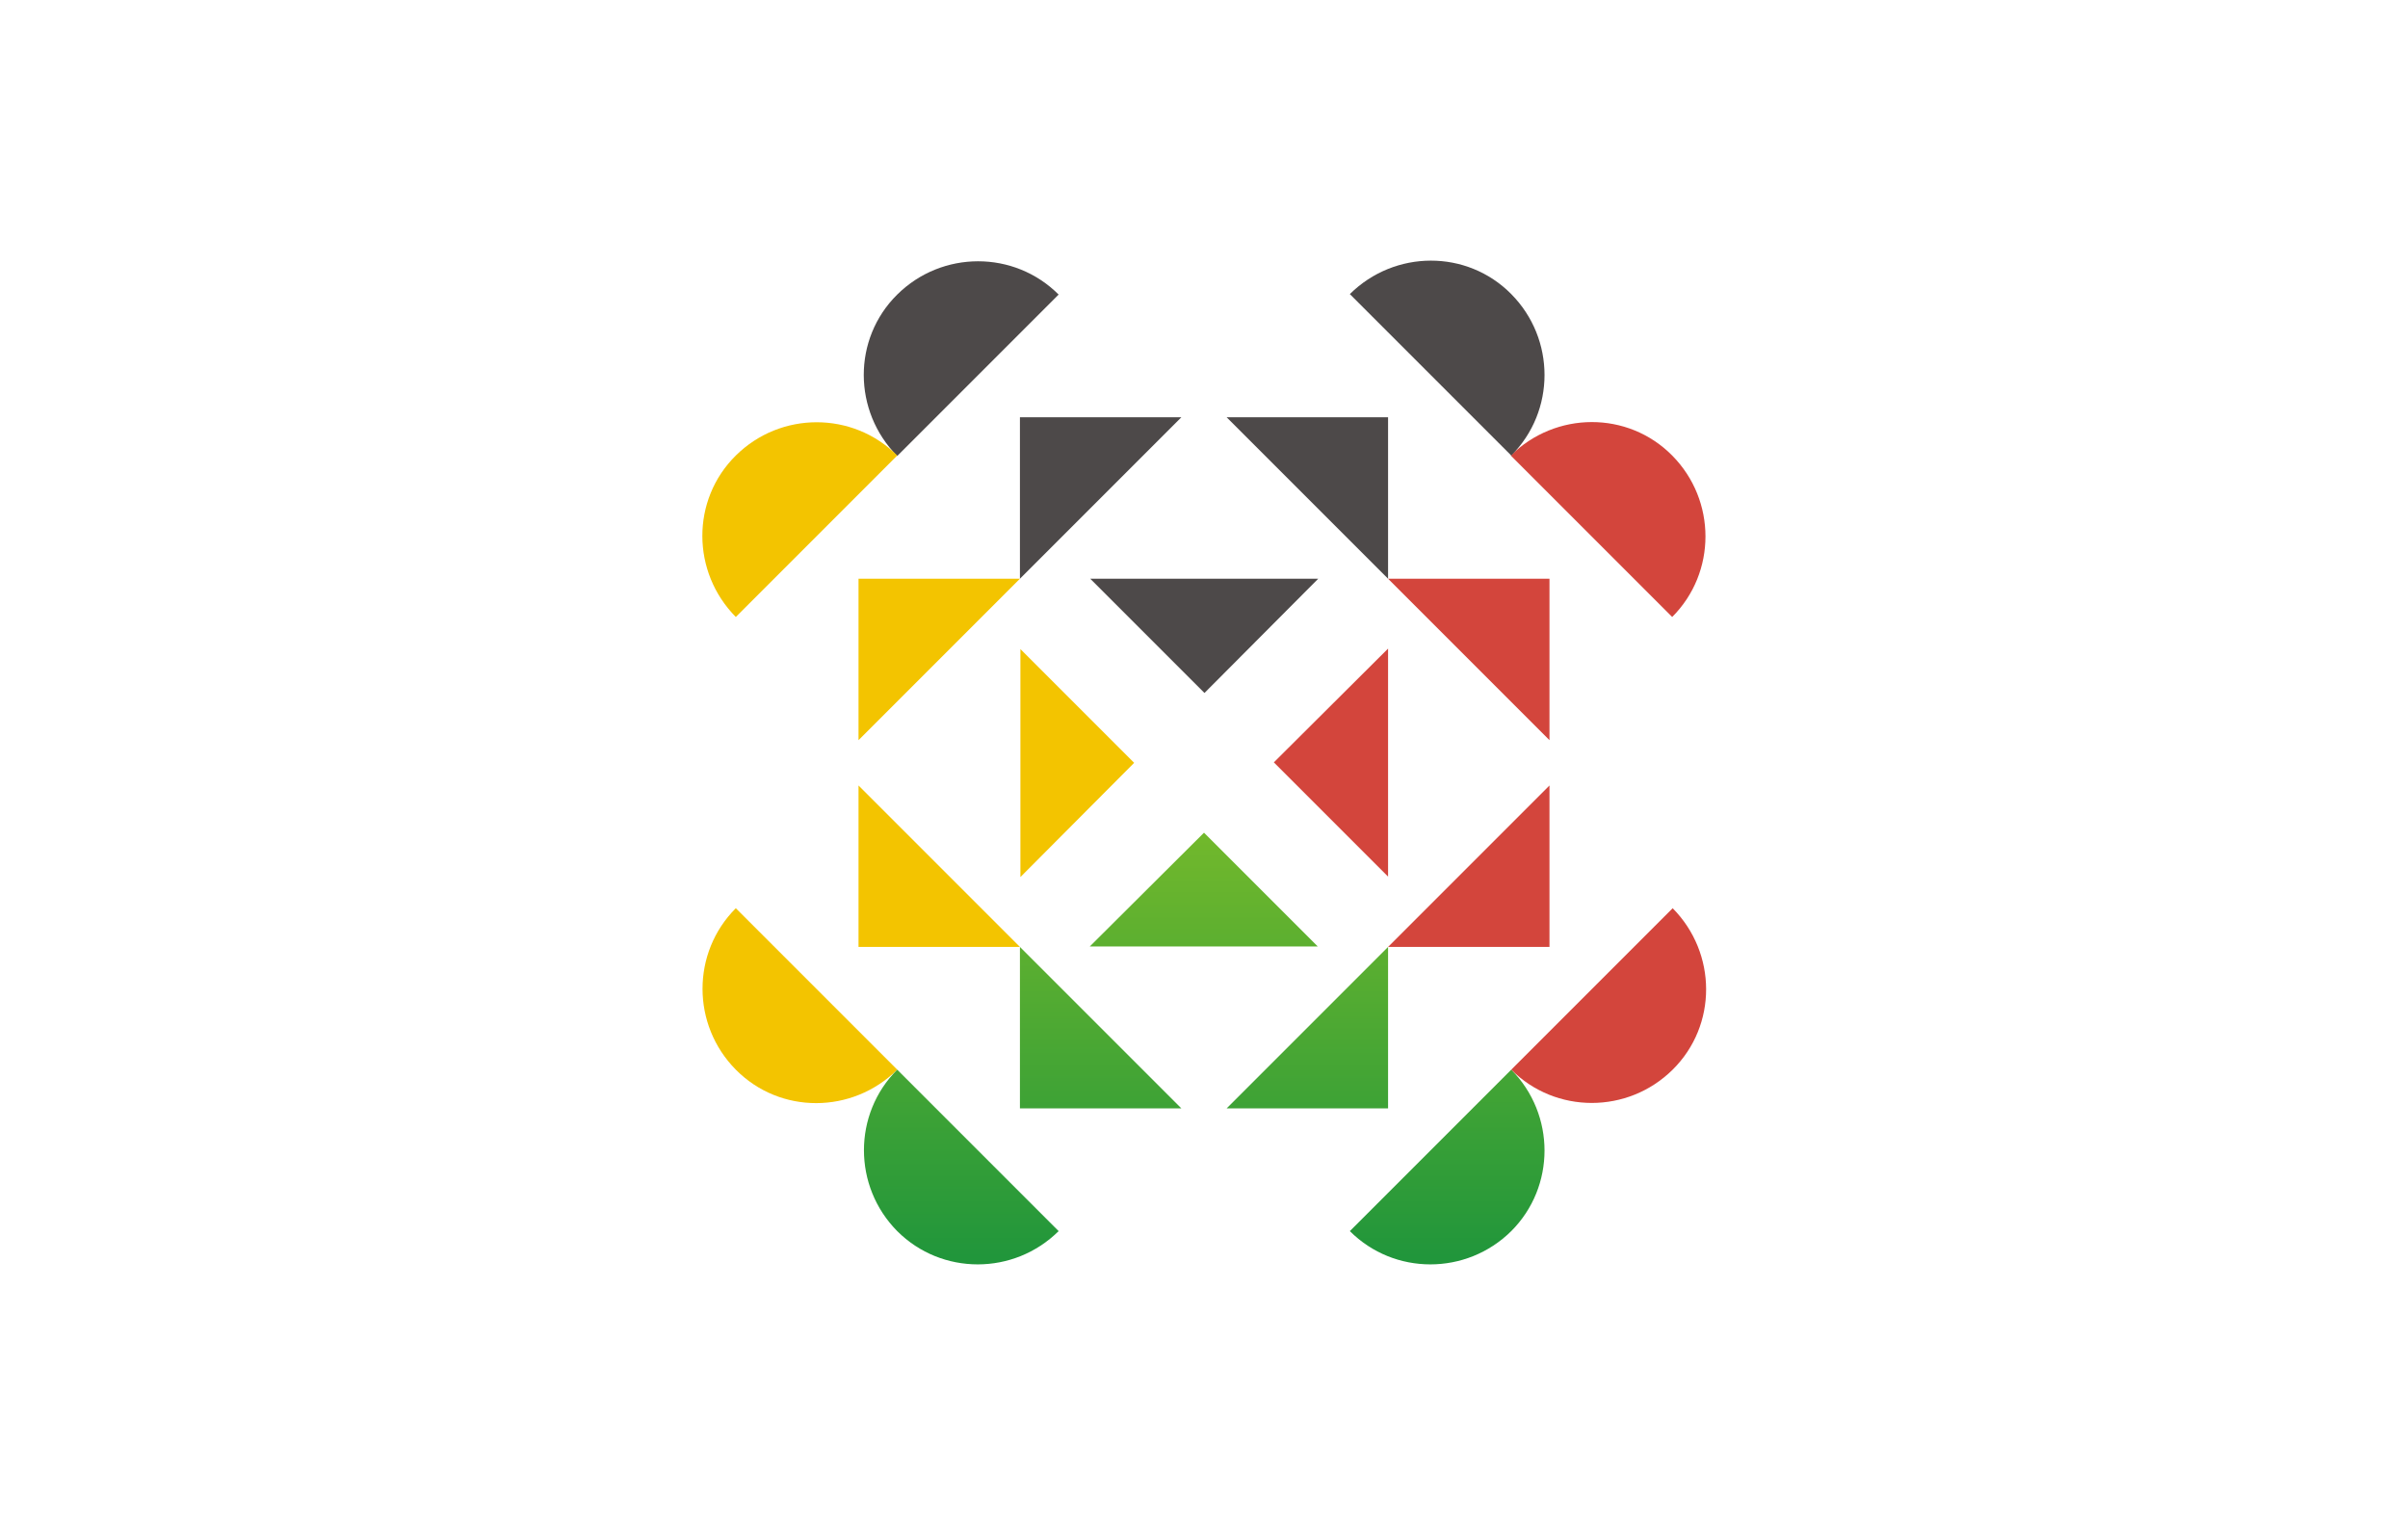 <?xml version="1.0" encoding="utf-8"?>
<!-- Generator: Adobe Illustrator 22.1.0, SVG Export Plug-In . SVG Version: 6.00 Build 0)  -->
<svg version="1.1" id="图层_1" xmlns="http://www.w3.org/2000/svg" xmlns:xlink="http://www.w3.org/1999/xlink" x="0px" y="0px"
	 viewBox="0 0 510.2 323.1" style="enable-background:new 0 0 510.2 323.1;" xml:space="preserve">
<style type="text/css">
	.st0{fill:#FFFFFF;}
	.st1{fill:#D3453C;}
	.st2{fill:#4D4949;}
	.st3{fill:#F3C400;}
	.st4{fill:url(#SVGID_1_);}
	.st5{fill:url(#SVGID_2_);}
	.st6{fill:url(#SVGID_3_);}
	.st7{fill:url(#SVGID_4_);}
	.st8{fill:url(#SVGID_5_);}
</style>
<rect x="0" y="0" class="st0" width="510.2" height="323.1"/>
<g>
	<path class="st1" d="M354.3,130.7c9.4-9.4,9.4-24.7,0-34.2s-24.7-9.4-34.2,0L354.3,130.7z"/>
	<path class="st2" d="M320.2,96.5c9.4-9.4,9.4-24.7,0-34.2s-24.7-9.4-34.2,0L320.2,96.5z"/>
	<polygon class="st2" points="294.1,122.6 294.1,88.4 259.9,88.4 	"/>
	<polygon class="st2" points="231,122.6 255.2,146.8 279.3,122.6 	"/>
	<polygon class="st1" points="294.1,185.7 269.9,161.5 294.1,137.4 	"/>
	<polygon class="st1" points="328.3,156.8 328.3,122.6 294.1,122.6 	"/>
	<path class="st3" d="M155.9,192.4c-9.4,9.4-9.4,24.7,0,34.2s24.7,9.4,34.2,0L155.9,192.4z"/>
	<polygon class="st3" points="216.2,137.5 240.3,161.6 216.2,185.8 	"/>
	<polygon class="st3" points="181.9,166.4 181.9,200.6 216.1,200.6 	"/>
	<path class="st2" d="M224.3,62.4c-9.4-9.4-24.7-9.4-34.2,0s-9.4,24.7,0,34.2L224.3,62.4z"/>
	<path class="st3" d="M190.1,96.5c-9.4-9.4-24.7-9.4-34.2,0s-9.4,24.7,0,34.2L190.1,96.5z"/>
	<polygon class="st3" points="216.1,122.6 181.9,122.6 181.9,156.8 	"/>
	<polygon class="st2" points="250.3,88.4 216.1,88.4 216.1,122.6 	"/>
	<path class="st1" d="M320.2,226.6c9.4,9.4,24.7,9.4,34.2,0s9.4-24.7,0-34.2L320.2,226.6z"/>
	<polygon class="st1" points="294.1,200.6 328.3,200.6 328.3,166.4 	"/>
	<g>
		<linearGradient id="SVGID_1_" gradientUnits="userSpaceOnUse" x1="203.628" y1="177.316" x2="203.628" y2="266.192">
			<stop  offset="8.314084e-07" style="stop-color:#71B82C"/>
			<stop  offset="1" style="stop-color:#21963B"/>
		</linearGradient>
		<path class="st4" d="M190.1,226.6c-9.4,9.4-9.4,24.7,0,34.2c9.4,9.4,24.7,9.4,34.2,0L190.1,226.6z"/>
		<linearGradient id="SVGID_2_" gradientUnits="userSpaceOnUse" x1="233.206" y1="177.316" x2="233.206" y2="266.192">
			<stop  offset="8.314084e-07" style="stop-color:#71B82C"/>
			<stop  offset="1" style="stop-color:#21963B"/>
		</linearGradient>
		<polygon class="st5" points="216.1,200.6 216.1,234.8 250.3,234.8 		"/>
		<linearGradient id="SVGID_3_" gradientUnits="userSpaceOnUse" x1="255.061" y1="177.316" x2="255.061" y2="266.192">
			<stop  offset="8.314084e-07" style="stop-color:#71B82C"/>
			<stop  offset="1" style="stop-color:#21963B"/>
		</linearGradient>
		<polygon class="st6" points="279.2,200.5 255.1,176.4 230.9,200.5 		"/>
		<linearGradient id="SVGID_4_" gradientUnits="userSpaceOnUse" x1="306.609" y1="177.316" x2="306.609" y2="266.192">
			<stop  offset="8.314084e-07" style="stop-color:#71B82C"/>
			<stop  offset="1" style="stop-color:#21963B"/>
		</linearGradient>
		<path class="st7" d="M286,260.8c9.4,9.4,24.7,9.4,34.2,0c9.4-9.4,9.4-24.7,0-34.2L286,260.8z"/>
		<linearGradient id="SVGID_5_" gradientUnits="userSpaceOnUse" x1="277.031" y1="177.316" x2="277.031" y2="266.192">
			<stop  offset="8.314084e-07" style="stop-color:#71B82C"/>
			<stop  offset="1" style="stop-color:#21963B"/>
		</linearGradient>
		<polygon class="st8" points="259.9,234.8 294.1,234.8 294.1,200.6 		"/>
	</g>
</g>
</svg>
